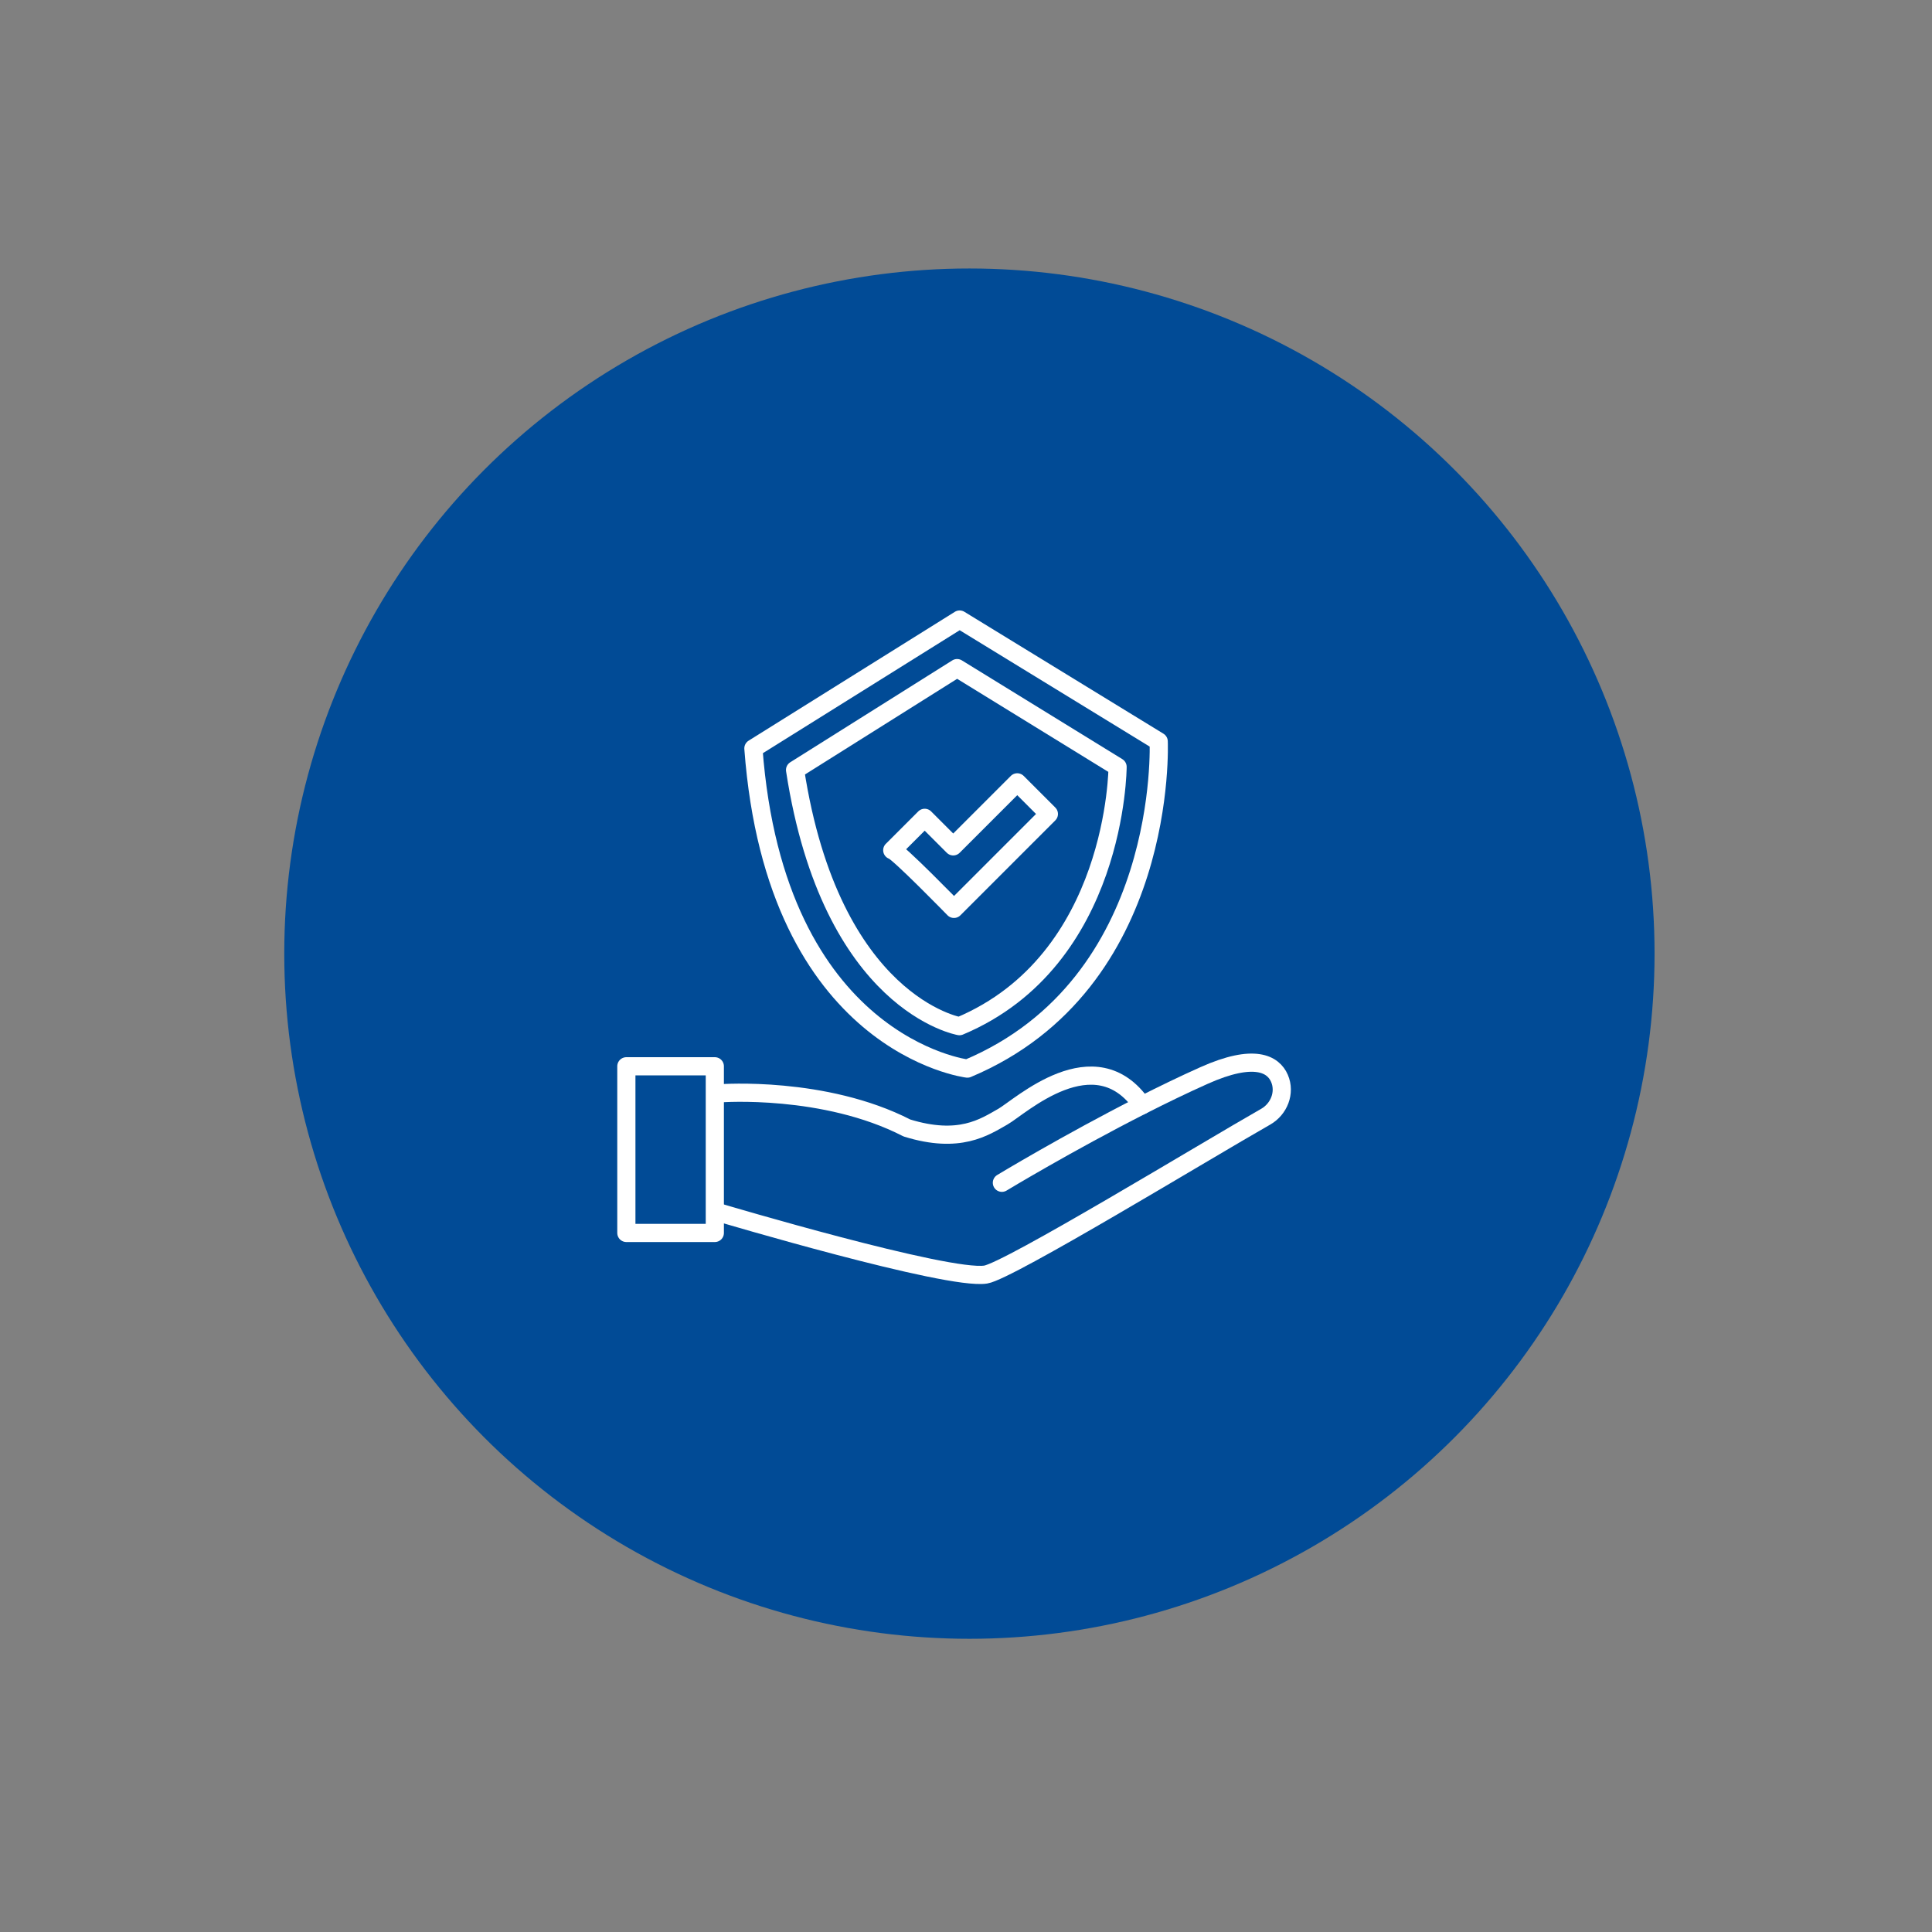 <svg xmlns="http://www.w3.org/2000/svg" id="Ebene_1" data-name="Ebene 1" viewBox="0 0 425.2 425.2"><rect x="0" y="0" width="425.2" height="425.2" fill="#808080" stroke="none"/><defs><style>      .cls-1 {        fill: #014b96;        stroke-width: 0px;      }      .cls-2 {        fill: none;        stroke: #fff;        stroke-linecap: round;        stroke-linejoin: round;        stroke-width: 4px;      }    </style></defs><circle class="cls-1" cx="213.35" cy="209.88" r="150.79"></circle><path class="cls-2" d="m165.81,164.71l45.39-28.36,43.81,26.83s2.38,53.32-42.11,72c0,0-42.22-5.1-47.09-70.47Z"></path><path class="cls-2" d="m174.98,169.46l35.66-22.42,35.32,21.74s-.1,42.49-34.8,57.06c0,0-28.25-4.81-36.18-56.38Z"></path><path class="cls-2" d="m196.38,187.12l7.13-7.13,6.28,6.28,14.09-14.09,6.96,6.96-20.89,20.89s-12.57-12.91-13.58-12.91Z"></path><polygon class="cls-2" points="157.32 271.35 137.85 271.35 137.85 234.67 157.32 234.67 157.32 239.65 157.32 241.8 157.32 271.35"></polygon><path class="cls-2" d="m158.51,266.93s50.04,14.9,58.42,13.58c5.04-.79,48.58-27.32,61.61-34.73,2.96-1.68,4.4-5.32,3.05-8.45s-5.5-5.59-16.6-.63c-4.5,2.01-9.14,4.26-13.63,6.54-16.34,8.29-30.86,17.07-30.86,17.07"></path><path class="cls-2" d="m158.68,240.61s22.75-1.7,40.92,7.64c11.55,3.57,17.01-.16,21.11-2.49,3.79-2.15,20.23-17.55,30.64-2.52"></path></svg>